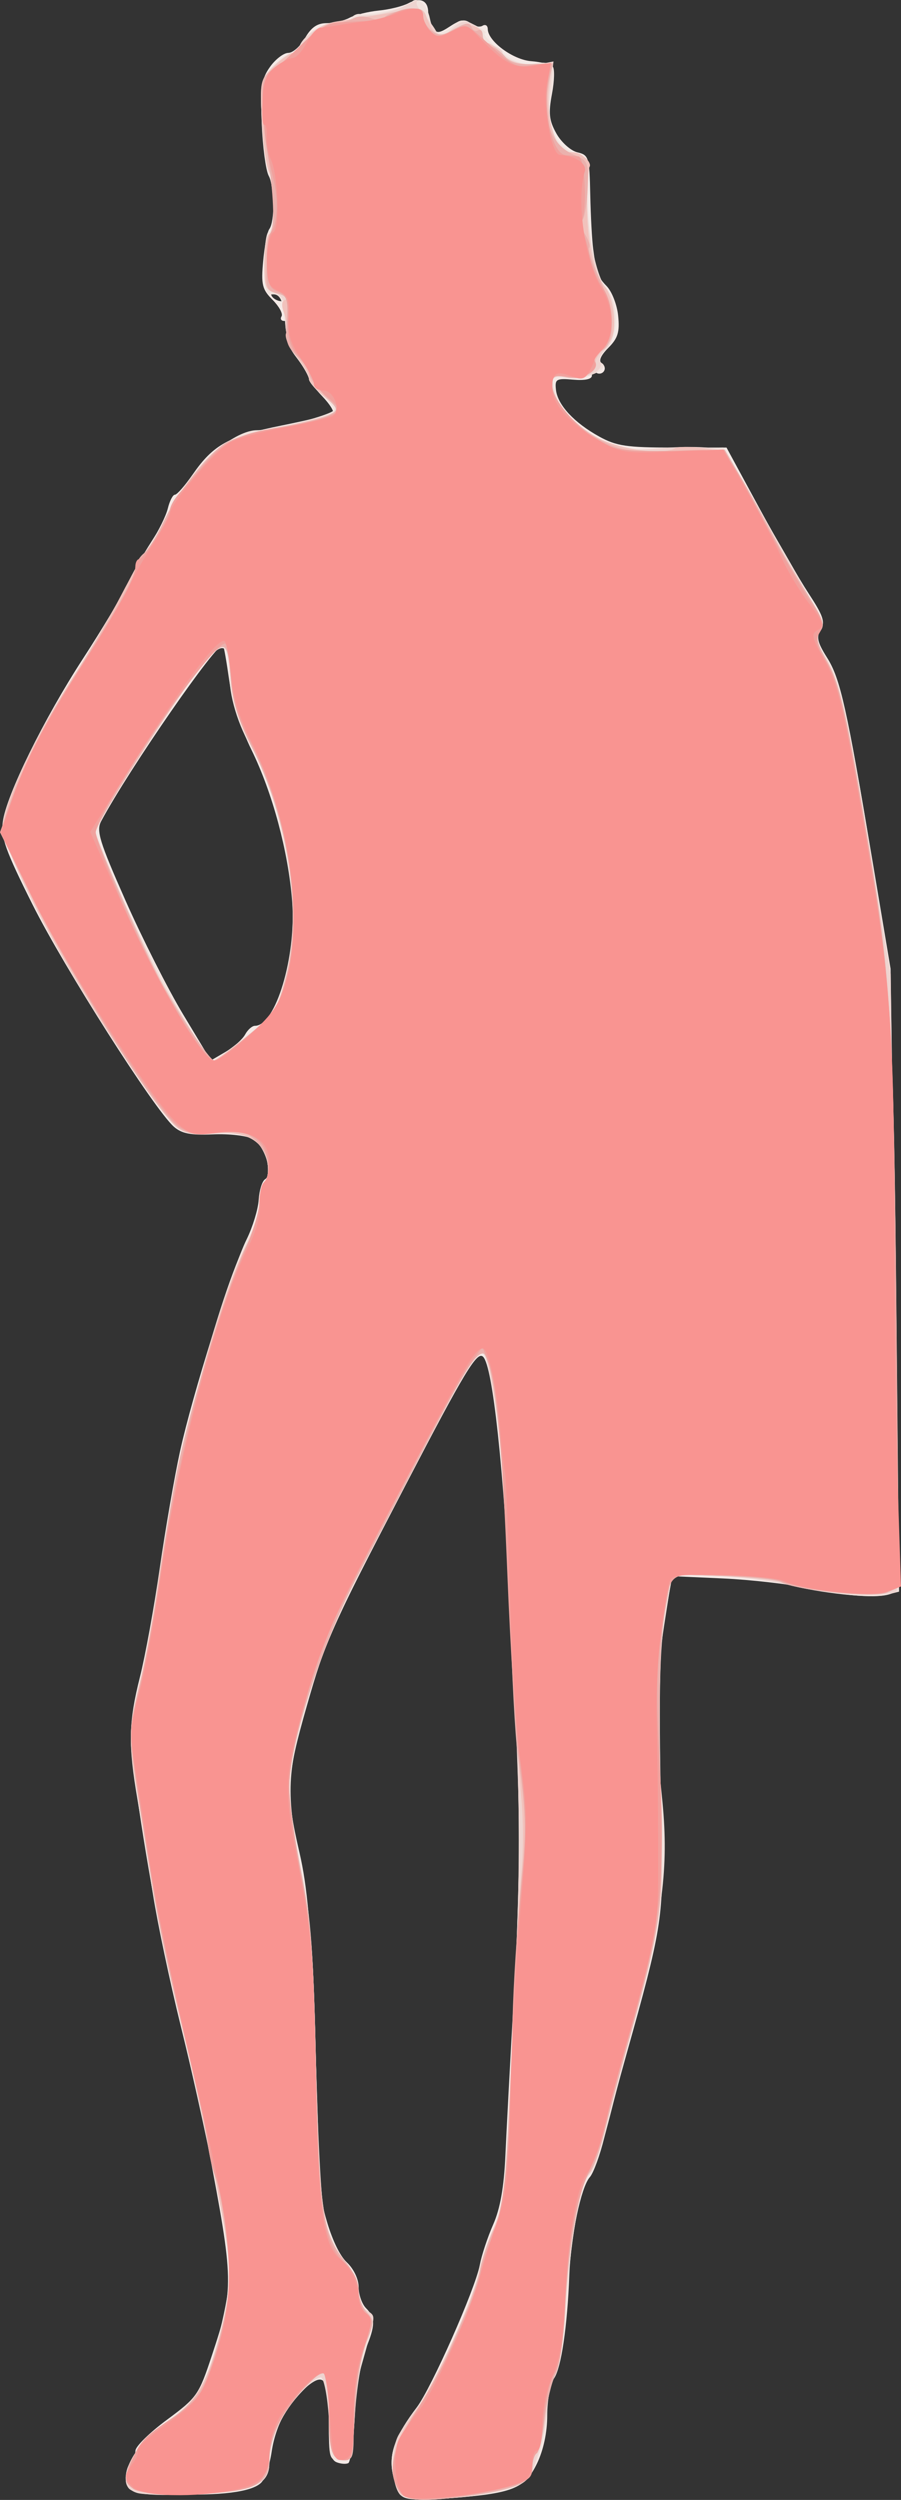 <?xml version="1.0" encoding="UTF-8"?>
<svg version="1.1" viewBox="0 0 226.95 629.54" xmlns="http://www.w3.org/2000/svg">
<rect x="0" y="0" width="226.95" height="629.54" fill="#333333" stroke="none"/>
<g transform="translate(-205.91 -6.671)">
<path d="m306.7 634.85c-0.761-0.951-1.668-3.698-2.014-6.104-0.669-4.649 1.064-9.083 6.184-15.819 3.699-4.866 14.758-29.839 15.892-35.886 0.458-2.441 1.977-7.024 3.375-10.186 1.75-3.957 2.705-9.33 3.063-17.241 0.286-6.321 1.215-23.867 2.065-38.992 1.938-34.496 1.853-47.838-0.62-96.875-1.902-37.721-4.624-62.98-7.046-65.402-1.502-1.502-4.574 3.58-19.505 32.277-19.151 36.805-20.129 38.991-24.881 55.586-5.182 18.099-5.372 21.865-1.87 36.978 1.993 8.598 2.871 18.562 3.798 43.062 0.663 17.531 1.158 34.275 1.099 37.209-0.153 7.623 3.53 19.639 7.026 22.923 1.745 1.639 2.984 4.234 2.984 6.247 0 1.894 0.844 4.287 1.875 5.318 2.381 2.381 2.359 4.34-0.114 10.259-1.094 2.618-2.303 10.018-2.686 16.444-0.383 6.426-1.125 11.948-1.648 12.271-0.523 0.323-1.846 0.245-2.939-0.175-1.558-0.598-1.992-2.695-2.007-9.692-0.024-11.312-0.954-12.99-5.301-9.57-4.765 3.748-8.091 9.833-9.097 16.641-0.487 3.3-1.668 6.782-2.625 7.738-2.367 2.367-10.256 3.364-22.959 2.9-10.09-0.368-10.646-0.536-11.043-3.344-0.23-1.626 0.192-3.567 0.938-4.312 0.746-0.746 1.367-2.228 1.381-3.293 0.014-1.066 3.582-4.567 7.928-7.781 7.612-5.628 8.029-6.226 11.345-16.25 5.573-16.849 5.54-18.494-1.059-53.045-1.065-5.576-4.142-19.086-6.837-30.023-2.696-10.936-5.828-25.78-6.961-32.986-1.133-7.206-2.878-17.883-3.878-23.727-2.4-14.021-2.292-19.556 0.601-31.042 1.328-5.271 3.567-17.575 4.978-27.342 1.41-9.767 3.702-22.986 5.093-29.375 3.086-14.177 13.015-45.781 16.802-53.482 1.524-3.099 2.888-7.58 3.032-9.96 0.144-2.379 0.867-4.7 1.606-5.156 2.13-1.316-0.05-8.484-3.088-10.152-1.491-0.819-6-1.339-10.02-1.156-5.623 0.256-7.901-0.191-9.875-1.938-4.956-4.387-27.558-39.914-35.588-55.939-6.807-13.584-8.016-16.945-7.494-20.836 0.901-6.718 10.371-25.972 20.225-41.121 4.696-7.219 9.737-15.656 11.202-18.75 1.466-3.094 4.161-7.875 5.988-10.625s3.7-6.547 4.16-8.438c0.46-1.891 1.262-3.438 1.781-3.438s2.526-2.282 4.459-5.071c5.235-7.554 9.099-9.681 22.484-12.373 6.68-1.344 12.459-2.756 12.84-3.138 0.382-0.382-0.812-2.266-2.652-4.187-1.841-1.921-3.346-3.971-3.346-4.556s-1.441-2.953-3.203-5.263c-2.113-2.771-2.935-5.044-2.416-6.681 0.467-1.472 0.215-2.481-0.621-2.481-0.774 0-1.083-0.526-0.685-1.169 0.397-0.643-0.621-2.513-2.264-4.156-2.616-2.616-2.909-3.828-2.366-9.768 0.341-3.73 1.034-7.344 1.538-8.032 1.436-1.956 1.345-10.643-0.141-13.419-0.738-1.379-1.53-7.326-1.761-13.216-0.357-9.131-0.05-11.226 2.085-14.224 1.377-1.934 3.45-3.519 4.606-3.524 1.156-0.004 3.061-1.692 4.232-3.75 1.512-2.658 3.076-3.742 5.395-3.742 1.796 0 4.395-0.605 5.776-1.344 1.381-0.739 4.72-1.563 7.42-1.832 2.7-0.269 6.045-1.096 7.433-1.839 2.971-1.59 4.964-0.681 4.991 2.276 0.01 1.163 0.525 2.913 1.143 3.89 0.955 1.509 1.623 1.45 4.439-0.396 2.552-1.672 3.715-1.84 5.052-0.731 0.955 0.793 2.324 1.078 3.041 0.635 0.718-0.444 1.315-0.07 1.326 0.83 0.041 3.068 6.333 7.725 10.927 8.087 2.464 0.194 4.906 0.791 5.427 1.326 0.521 0.535 0.44 3.653-0.179 6.928-0.919 4.86-0.715 6.691 1.114 9.964 1.232 2.206 3.607 4.334 5.278 4.73 2.878 0.682 3.049 1.243 3.251 10.661 0.117 5.467 0.451 11.628 0.742 13.691s0.617 4.453 0.724 5.312c0.108 0.859 1.289 2.656 2.626 3.993 1.337 1.337 2.659 4.718 2.939 7.516 0.411 4.109-0.067 5.661-2.49 8.084-1.873 1.873-2.499 3.308-1.669 3.821 0.732 0.452 1.001 1.355 0.598 2.006-0.402 0.651-1.255 0.86-1.895 0.465-0.64-0.396-1.164-0.08-1.164 0.702 0 0.882-1.778 1.266-4.688 1.011-4.285-0.375-4.66-0.156-4.364 2.551 0.415 3.794 4.586 8.293 10.926 11.785 4.286 2.361 6.93 2.754 18.519 2.754h13.519l8.132 15c4.473 8.25 10.134 18.054 12.58 21.786 3.668 5.596 4.198 7.186 3.024 9.067-1.149 1.839-0.842 3.203 1.585 7.047 3.354 5.313 4.956 12.486 11.498 51.475l4.509 26.875 1.146 78.042c0.917 62.473 0.831 78.241-0.432 79.043-2.429 1.542-10.62 1.141-20.953-1.024-5.156-1.081-15.084-2.219-22.061-2.528l-12.686-0.563-1.66 9.14c-1.627 8.956-1.837 20.878-1.009 57.265 0.443 19.451-0.102 22.776-8.81 53.75-2.029 7.219-4.571 16.757-5.647 21.196-1.077 4.439-2.724 8.939-3.662 10-2.197 2.486-4.769 14.791-5.147 24.629-0.5 12.996-2.042 23.429-3.847 26.016-0.95 1.361-1.72 5.524-1.72 9.293 0 4.356-0.939 8.768-2.596 12.19-3.066 6.334-6.161 7.538-22.425 8.73-8.286 0.607-10.953 0.397-12.03-0.949zm-39.044-367.67c0.651-1.203 1.766-2.188 2.479-2.188 5.2 0 10.424-17.428 9.369-31.258-0.959-12.566-4.947-27.423-10.274-38.275-2.667-5.433-4.843-12.23-5.579-17.424-0.663-4.684-1.367-8.678-1.564-8.874-1.227-1.227-23.627 31.112-30.683 44.297-1.285 2.402-0.47 5.066 6.112 19.965 4.177 9.457 10.724 22.393 14.549 28.748l6.954 11.554 3.727-2.179c2.05-1.199 4.26-3.164 4.91-4.367zm9.845-185.18c0-0.27-0.873-0.826-1.94-1.236-1.112-0.427-1.614-0.217-1.176 0.491 0.734 1.188 3.116 1.757 3.116 0.744z" fill="#f4eae7"/>
<path d="m306.69 634.85c-0.757-0.946-1.661-3.689-2.007-6.095-0.691-4.803 1.145-9.279 6.668-16.25 4.042-5.102 13.402-25.869 14.929-33.125 0.579-2.75 2.225-7.634 3.657-10.854 2.897-6.511 3.099-8.545 5.271-52.896 1.841-37.608 1.843-52.676 6e-3 -94.375-1.878-42.653-5.187-73.75-7.847-73.75-1.65 0-5.396 6.274-16.793 28.125-20.226 38.78-22.994 44.88-27.503 60.625-5.077 17.726-5.171 22.235-0.906 43.125 2.019 9.89 2.712 19.47 3.319 45.881 0.421 18.36 1.369 36.193 2.106 39.631 0.737 3.437 2.987 8.321 4.999 10.853 2.087 2.626 3.659 6.115 3.659 8.12 0 1.96 0.908 4.024 2.052 4.664 2.181 1.22 2.142 1.621-1.359 13.936-1.069 3.759-1.943 10.65-1.943 15.312 0 8.209-0.099 8.478-3.125 8.478-3.071 0-3.125-0.172-3.125-9.926 0-6.294-0.541-10.261-1.479-10.84-0.9-0.556-3.34 1.183-6.229 4.439-4.555 5.133-7.27 11.495-7.285 17.072-0.014 5.393-4.222 7.261-17.559 7.797-6.809 0.273-13.801 0.14-15.539-0.296-6.337-1.591-2.502-10.881 7.561-18.315 3.708-2.739 7.564-6.57 8.568-8.512 2.766-5.35 6.967-22.483 6.918-28.216-0.066-7.654-5.035-32.598-14.21-71.327-4.098-17.3-8.797-44.557-10.389-60.267-0.439-4.335 0.213-10.196 1.948-17.5 1.435-6.04 3.776-19.139 5.203-29.108 4.101-28.646 15.842-72.137 22.536-83.482 1.35-2.288 2.455-5.984 2.455-8.214s0.619-4.673 1.376-5.43c0.819-0.819 1.03-2.954 0.521-5.272-1.157-5.268-5.753-7.489-13.856-6.697-8.438 0.825-9.875-0.559-25.611-24.653-15.842-24.258-28.025-48.592-26.969-53.871 1.563-7.817 8.958-23.095 17.965-37.119 5.17-8.05 10.907-17.73 12.749-21.511s5.143-9.657 7.336-13.057c2.194-3.4 3.989-6.611 3.989-7.136 0-0.525 2.367-4.119 5.26-7.988 4.981-6.659 12.242-11.819 16.631-11.819 4.183 0 19.359-4.005 19.359-5.109 0-0.637-1.406-2.381-3.125-3.875-1.719-1.494-3.125-3.232-3.125-3.861 0-0.629-1.266-2.918-2.812-5.087-1.547-2.169-2.925-5.63-3.063-7.693-0.446-6.676-1.253-8.753-3.334-8.576-1.693 0.144-2.041-1.188-2.041-7.812 0-4.392 0.516-7.986 1.146-7.986 1.554 0 1.456-10.85-0.135-14.88-0.704-1.785-1.464-7.745-1.689-13.245-0.382-9.357-0.197-10.221 2.869-13.438 1.802-1.891 4.015-3.438 4.918-3.438 0.903 0 1.641-0.456 1.641-1.014 0-2.495 5.369-6.486 8.725-6.486 1.995 0 3.984-0.577 4.421-1.283 0.436-0.706 1.454-1.164 2.261-1.018 2.503 0.453 12.043-1.607 12.752-2.753 1.266-2.049 4.061 0.214 4.795 3.884 0.815 4.073 2.66 4.634 5.822 1.772 1.874-1.696 2.485-1.696 5.723-0.008 1.994 1.04 3.063 1.903 2.376 1.918-0.688 0.015 0.654 1.706 2.982 3.758 4.013 3.537 6.085 4.326 9.959 3.794 4.205-0.578 4.908 0.827 3.71 7.415-1.45 7.981 0.398 12.84 5.79 15.217 3.673 1.619 3.794 1.927 3.397 8.621-0.542 9.127 1.913 22.418 4.72 25.558 3.198 3.577 3.168 11.699-0.055 15.13-1.785 1.9-2.128 3.002-1.129 3.619 2.491 1.54-5.061 4.561-9.154 3.662-3.512-0.771-3.645-0.649-2.825 2.615 1.379 5.493 4.68 9.223 11.148 12.596 5.5 2.868 7.183 3.117 18.736 2.764l12.693-0.387 5.639 9.657c19.147 32.789 20.202 34.861 18.683 36.691-1.185 1.427-0.863 2.752 1.573 6.473 3.405 5.203 5.454 14.029 10.981 47.316 5.322 32.052 6.056 45.126 6.772 120.79l0.636 67.179-3.137 0.787c-3.919 0.984-16.432-0.327-25.494-2.67-3.781-0.978-11.748-1.934-17.705-2.126l-10.83-0.349-1.983 12.733c-2.351 15.096-2.484 25.035-0.58 43.262 1.734 16.599 0.434 28.278-5.802 52.13-2.427 9.281-5.255 20.25-6.287 24.375-2.995 11.983-4.758 17.446-5.884 18.236-2.264 1.587-4.848 15.036-5.904 30.726-0.71 10.549-1.811 17.822-3.067 20.25-1.078 2.084-1.983 6.208-2.011 9.164-0.029 2.956-1.033 8.137-2.232 11.514-1.857 5.232-2.877 6.381-6.899 7.773-7.525 2.605-26.203 3.649-27.877 1.558zm-39.083-366.91c6.827-5.364 7.601-6.495 10.05-14.688 2.172-7.266 2.521-10.803 1.922-19.501-0.825-11.984-5.945-32.345-9.385-37.325-3.672-5.315-6.443-13.573-6.464-19.263-0.03-8.414-1.452-9.288-6.24-3.836-2.28 2.597-6.656 8.677-9.724 13.511s-8.32 13.04-11.672 18.236-6.094 10.088-6.094 10.871c0 5.814 26.653 57.807 29.634 57.807 0.318 0 3.906-2.615 7.974-5.811z" fill="#f1e2dd"/>
<path d="m306.6 634.8c-2.114-2.547-2.329-11.142-0.371-14.802 0.92-1.719 3.243-5.094 5.164-7.5 3.947-4.946 14.136-27.66 15.378-34.282 0.45-2.398 1.974-6.973 3.386-10.166 1.412-3.193 2.788-9.264 3.057-13.491 1.712-26.879 3.518-71.475 3.475-85.811-0.053-17.534-3.723-93.589-4.886-101.25-2.046-13.479-3.447-20-4.296-20-1.776 0-4.128 3.802-13.758 22.241-5.281 10.111-13.155 25.071-17.498 33.245-8.86 16.674-17.505 43.084-17.505 53.475 0 3.361 1.352 12.985 3.005 21.387 2.533 12.88 3.127 20.608 3.785 49.258 0.839 36.524 1.732 42.415 7.457 49.219 1.853 2.202 3.254 5.413 3.254 7.459 0 2.12 0.897 4.096 2.188 4.821 2.073 1.165 2.062 1.575-0.218 7.875-1.453 4.014-2.627 11.252-2.965 18.276-0.529 11.005-0.701 11.609-3.219 11.25-2.395-0.342-2.723-1.367-3.285-10.281-0.352-5.572-1.228-10.1-2.003-10.355-0.758-0.25-3.393 1.776-5.854 4.5-4.288 4.746-7.12 11.545-7.135 17.125-0.014 5.286-4.077 7.092-17.397 7.733-15.214 0.733-18.893-0.015-18.768-3.813 0.154-4.696 4.14-10.076 10.865-14.664 6.994-4.771 9.79-9.666 13.311-23.305 2.393-9.268 2.424-16.927 0.118-28.57-0.953-4.812-2.599-13.312-3.658-18.889-1.058-5.576-4.13-19.086-6.825-30.023-2.696-10.936-5.828-25.78-6.961-32.986-1.133-7.206-2.878-17.883-3.878-23.727-2.363-13.81-2.295-17.045 0.601-28.542 1.328-5.271 3.562-17.536 4.965-27.255 1.403-9.72 3.698-22.967 5.1-29.439 3.333-15.386 12.548-44.83 16.724-53.436 1.813-3.738 3.297-8.547 3.297-10.688 0-2.14 0.619-4.511 1.376-5.268 0.819-0.819 1.03-2.954 0.521-5.272-1.157-5.268-5.753-7.489-13.856-6.697-8.437 0.825-9.872-0.556-25.619-24.655-15.529-23.765-27.99-48.723-26.942-53.964 1.545-7.726 8.98-23.064 17.946-37.025 5.17-8.05 10.969-17.916 12.885-21.925 1.916-4.009 4.343-8.238 5.393-9.398 1.05-1.16 2.924-4.349 4.165-7.086 1.241-2.738 4.692-8.183 7.67-12.1 5.844-7.689 10.005-9.909 22.711-12.118 3.781-0.657 8.508-1.819 10.503-2.581l3.628-1.386-3.941-3.265c-2.167-1.796-3.941-3.799-3.941-4.453s-1.266-2.963-2.812-5.131c-1.547-2.169-2.961-5.912-3.142-8.318-0.181-2.406-0.416-5.155-0.521-6.109s-1.222-2.004-2.483-2.333c-1.86-0.486-2.292-1.852-2.292-7.255 0-3.66 0.508-6.97 1.13-7.354 1.524-0.942 1.535-13.055 0.014-15.897-0.669-1.25-1.46-6.911-1.757-12.581-0.515-9.8-0.378-10.479 2.77-13.765 1.821-1.901 4.05-3.456 4.952-3.456 0.903 0 1.641-0.456 1.641-1.014 0-2.435 5.366-6.486 8.59-6.486 1.921 0 3.914-0.421 4.428-0.935 0.514-0.514 2.802-1.008 5.084-1.097s5.994-1.082 8.248-2.206c2.254-1.125 3.763-1.709 3.353-1.299s0.192 1.732 1.338 2.938c1.146 1.206 2.647 3.174 3.337 4.373 1.175 2.044 1.436 2.022 4.181-0.359 2.411-2.091 3.347-2.277 5.309-1.051 1.31 0.818 2.382 2.158 2.382 2.978s1.125 1.847 2.5 2.284 2.5 1.228 2.5 1.759c0 1.793 5.773 3.611 9.315 2.934l3.518-0.672-0.892 7.14c-1.046 8.371 1.545 15.715 5.545 15.715 3.491 0 4.382 2.309 3.941 10.213-0.476 8.542 1.854 20.839 4.518 23.845 2.927 3.303 3.043 12.84 0.186 15.425-1.277 1.156-1.997 2.626-1.601 3.267 1.355 2.193-3.729 4.794-7.967 4.076-3.286-0.557-4.062-0.275-4.062 1.478 0 4.059 5.611 10.615 11.819 13.81 5.682 2.925 7.034 3.12 16.354 2.364 5.588-0.453 11.544-0.298 13.236 0.345 2.04 0.776 4.952 4.61 8.646 11.383 3.063 5.617 8.557 15.279 12.208 21.471 5.269 8.936 6.338 11.621 5.179 13.016-1.143 1.378-0.784 2.913 1.66 7.095 3.468 5.934 5.061 13.085 11.632 52.212l4.514 26.875 1.084 77.438c0.596 42.591 0.77 77.747 0.387 78.125-1.384 1.365-18.777 0.324-26.72-1.6-4.469-1.082-13.02-2.135-19.003-2.34l-10.878-0.373-1.601 8.75c-1.549 8.47-1.79 22.849-0.972 58.125 0.412 17.785-1.026 26.188-9.306 54.375-1.616 5.5-3.918 14.207-5.117 19.348-1.198 5.142-2.909 9.923-3.8 10.625-2.237 1.761-5.246 18.702-6.047 34.045-0.41 7.852-1.41 14.205-2.597 16.5-1.062 2.053-1.967 5.87-2.013 8.482-0.045 2.612-1.09 7.836-2.321 11.608-2.1 6.433-2.58 6.958-7.73 8.451-9.119 2.645-25.273 3.462-27.012 1.366zm-38.431-367.22c7.213-5.907 7.639-6.578 9.873-15.552 3.99-16.024 0.371-39.535-8.849-57.475-2.926-5.693-4.616-10.944-5.031-15.625-0.955-10.789-1.197-11.091-5.547-6.936-4.193 4.005-28.62 41.66-28.62 44.117 0 2.092 13.241 31.907 17.273 38.894 6.016 10.424 11.548 18.75 12.458 18.75 0.497 0 4.296-2.778 8.442-6.173z" fill="#eed4d0"/>
<path d="m306.29 633.83c-2.818-5.265-1.526-11.851 3.777-19.257 5.436-7.591 15.36-29.191 16.704-36.358 0.45-2.398 1.974-6.973 3.386-10.166 2.837-6.413 3.024-8.359 4.87-50.552 0.707-16.156 1.702-33.674 2.212-38.929 0.51-5.255 0.515-13.692 0.01-18.75-0.504-5.058-1.483-22.977-2.175-39.821-1.709-41.588-4.927-72.5-7.547-72.5-1.872 0-4.966 4.967-14.402 23.125-5.359 10.312-13.274 25.5-17.589 33.75-8.682 16.6-16.79 41.8-16.79 52.184 0 3.307 1.352 12.887 3.003 21.289 2.536 12.899 3.122 20.553 3.763 49.184 0.817 36.493 1.721 42.449 7.48 49.293 1.79 2.127 3.254 5.326 3.254 7.11 0 1.784 0.93 4.27 2.066 5.526 1.923 2.124 1.914 2.652-0.12 7.598-1.31 3.186-2.457 10.224-2.861 17.568-0.638 11.582-0.82 12.232-3.317 11.875-2.341-0.334-2.679-1.305-2.962-8.502-0.176-4.469-0.629-9.471-1.006-11.116l-0.686-2.991-4.459 4.241c-5.274 5.016-9.088 12.654-9.126 18.275-0.046 6.74-4.214 8.466-20.447 8.466-11.463 0-13.876-0.34-15.004-2.113-2.14-3.364 2.645-10.947 10.102-16.012 7.027-4.773 9.81-9.635 13.339-23.305 2.393-9.268 2.424-16.927 0.118-28.57-0.953-4.812-2.599-13.312-3.658-18.889-1.058-5.576-4.13-19.086-6.825-30.023-2.696-10.936-5.828-25.78-6.961-32.986-1.133-7.206-2.878-17.883-3.878-23.727-2.363-13.809-2.295-17.044 0.599-28.542 1.327-5.271 3.32-16.052 4.428-23.958 4.406-31.419 14.647-70.8 22.337-85.896 1.827-3.587 3.322-8.396 3.322-10.688 0-2.292 0.619-4.786 1.376-5.543 0.819-0.819 1.03-2.954 0.521-5.272-1.148-5.229-5.825-7.556-13.453-6.697-4.15 0.468-6.773 0.089-8.861-1.279-4.716-3.09-26.716-37.371-36.164-56.352-7.02-14.104-8.496-18.08-7.888-21.25 1.333-6.949 8.769-22.353 16.968-35.149 4.405-6.875 10.135-16.617 12.733-21.65 2.598-5.032 5.781-10.494 7.073-12.136 1.292-1.643 3.104-4.838 4.027-7.1 2.252-5.523 10.623-16.085 14.937-18.847 1.919-1.228 8.184-3.116 13.922-4.194 5.739-1.079 11.47-2.511 12.736-3.184 2.119-1.126 1.996-1.477-1.562-4.424-2.125-1.761-3.864-3.92-3.864-4.799s-1.463-3.337-3.252-5.462c-1.802-2.141-2.932-4.697-2.535-5.732 0.394-1.027 0.198-3.231-0.436-4.898-0.808-2.125-0.704-3.196 0.348-3.585 0.825-0.305-0.047-0.966-1.938-1.469-3.206-0.853-3.438-1.364-3.438-7.58 0-3.666 0.562-7.013 1.25-7.438 1.638-1.012 1.614-12.61-0.033-15.687-0.706-1.319-1.532-7.066-1.836-12.772-0.539-10.124-0.466-10.456 3.046-13.77 1.979-1.868 4.106-3.396 4.726-3.396s2.327-1.622 3.793-3.605c1.833-2.48 4.151-3.835 7.423-4.342 8.824-1.366 10.99-1.721 16.299-2.67 4.54-0.812 5.411-0.613 6.132 1.398 1.764 4.924 3.086 5.669 6.31 3.556 3.349-2.194 7.892-1.405 7.892 1.372 0 0.985 0.541 1.791 1.201 1.791 0.661 0 2.36 1.244 3.777 2.764 1.895 2.035 3.863 2.713 7.451 2.57l4.876-0.194-0.697 6.749c-0.702 6.805 1.949 15.611 4.7 15.611 2.371 0 3.092 0.234 4.615 1.498 0.852 0.707 1.307 1.677 1.011 2.155-0.296 0.478-0.6 4.493-0.676 8.921-0.158 9.176 1.766 18.303 4.495 21.319 1.023 1.13 2.041 4.447 2.262 7.371 0.311 4.102-0.202 5.921-2.244 7.964-1.456 1.456-2.497 3.099-2.312 3.652 0.784 2.353-3.351 4.58-7.109 3.828-3.168-0.634-3.85-0.368-3.85 1.496 0 4.093 5.516 10.666 11.565 13.782 5.713 2.942 16.494 4.362 19.415 2.556 0.693-0.428 3.829-0.427 6.97 3e-3 5.458 0.748 5.924 1.146 10.599 9.056 2.689 4.551 6.424 11.324 8.3 15.051 1.876 3.728 5.396 9.767 7.822 13.421 3.625 5.46 4.135 6.976 2.862 8.511-1.262 1.52-0.971 2.857 1.569 7.204 3.384 5.791 5.101 13.372 10.861 47.974 5.329 32.011 6.073 45.194 6.752 119.62l0.602 66.006-3.014 1.373c-3.156 1.438-22.655-0.543-26.72-2.714-1.077-0.575-7.697-1.243-14.711-1.483l-12.754-0.438-1.6 8.75c-1.551 8.484-1.808 23.084-1.021 58.125 0.405 18.051-0.398 22.884-8.724 52.5-2.029 7.219-4.571 16.757-5.647 21.196-1.077 4.439-2.712 8.939-3.636 10-2.531 2.909-5.466 19.037-6.193 34.034-0.385 7.945-1.379 14.781-2.452 16.875-0.992 1.936-2.206 7.037-2.698 11.335-0.492 4.298-1.401 8.128-2.021 8.511-0.62 0.383-1.127 1.979-1.127 3.547 0 3.603-3.818 5.41-14.789 6.997-13.071 1.891-17.426 1.623-18.917-1.163zm-38.121-366.26c7.209-5.904 7.639-6.582 9.867-15.529 4.028-16.175 0.455-39.403-8.843-57.498-2.926-5.693-4.616-10.944-5.031-15.625-0.955-10.789-1.197-11.091-5.547-6.936-4.193 4.005-28.62 41.66-28.62 44.117 0 2.106 13.204 31.949 17.208 38.894 5.829 10.109 11.6 18.75 12.523 18.75 0.497 0 4.296-2.778 8.442-6.173z" fill="#f1c2bc"/>
<path d="m306.29 633.83c-2.75-5.139-1.493-11.151 4.019-19.215 2.922-4.275 6.383-10.297 7.691-13.382 1.308-3.086 3.678-8.584 5.264-12.219 1.587-3.635 3.264-8.697 3.728-11.25 0.463-2.553 1.938-6.821 3.278-9.486 2.741-5.449 3.042-8.577 4.717-48.906 0.657-15.812 1.711-33.812 2.343-40 1.204-11.791 1.029-17.21-0.989-30.625-0.672-4.469-1.549-20.781-1.949-36.25-0.899-34.805-4.054-65-6.792-65-1.951 0-4.939 4.774-14.476 23.125-5.359 10.312-13.274 25.5-17.589 33.75-8.781 16.789-16.79 41.821-16.79 52.475 0 3.467 1.353 13.047 3.007 21.289 2.564 12.776 3.121 20.089 3.778 49.597 0.825 37.038 1.524 41.534 7.574 48.724 1.727 2.053 3.14 5.191 3.14 6.975 0 1.784 0.913 4.252 2.029 5.485 1.873 2.07 1.861 2.652-0.163 7.598-1.332 3.256-2.44 10.162-2.824 17.609-0.598 11.593-0.774 12.232-3.274 11.875-2.341-0.334-2.679-1.305-2.962-8.502-0.176-4.469-0.629-9.471-1.006-11.116l-0.686-2.991-4.459 4.241c-5.274 5.016-9.088 12.654-9.126 18.275-0.046 6.74-4.214 8.466-20.447 8.466-11.463 0-13.876-0.34-15.004-2.113-2.142-3.367 2.602-10.811 10.284-16.138 4.371-3.03 7.442-6.33 8.877-9.535 3.128-6.986 6.263-20.217 6.263-26.43 0-6.7-2.274-22.487-3.714-25.785-0.6-1.375-1.434-5.031-1.851-8.125s-3.26-16.031-6.315-28.75c-5.435-22.623-6.911-30.445-11.383-60.323-2.187-14.61-2.183-14.764 0.536-25.625 1.505-6.01 3.888-19.083 5.297-29.052 1.409-9.969 3.424-22.062 4.478-26.875 4.019-18.347 12.891-46.682 17.502-55.896 1.623-3.243 2.951-7.85 2.951-10.239s0.562-4.69 1.25-5.115c2.321-1.434 1.271-6.968-1.928-10.167-2.871-2.871-3.791-3.094-9.515-2.307-4.353 0.599-7.302 0.355-9.422-0.78-8.408-4.5-46.473-70.321-44.73-77.346 1.893-7.63 8.445-21.873 14.48-31.478 13.083-20.821 18.613-30.464 18.614-32.457 5e-4 -1.119 0.934-2.806 2.075-3.75 1.141-0.944 3.262-4.276 4.714-7.406 3.396-7.32 11.626-17.864 15.995-20.492 1.874-1.127 7.903-2.84 13.397-3.806 5.494-0.966 11.148-2.376 12.564-3.134 2.518-1.348 2.492-1.46-1.21-5.162-2.081-2.081-3.784-4.486-3.784-5.345 0-0.859-1.369-2.847-3.041-4.418-2.582-2.426-2.973-3.78-2.587-8.966 0.411-5.526 0.178-6.178-2.445-6.836-2.617-0.657-2.871-1.357-2.604-7.19 0.162-3.554 0.715-7.428 1.229-8.608 0.888-2.04 0.321-11.468-1.262-20.978-0.4-2.406-0.853-7.371-1.005-11.033-0.256-6.152 0.013-6.858 3.531-9.284 2.095-1.444 5.572-4.495 7.727-6.779 2.269-2.405 5.163-4.161 6.875-4.172 1.626-0.011 3.753-0.523 4.727-1.14 1.012-0.64 2.985-0.659 4.604-0.043 1.724 0.656 2.992 0.601 3.239-0.14 0.223-0.669 2.511-1.558 5.083-1.976 3.928-0.637 4.678-0.404 4.678 1.454 0 1.217 0.98 2.93 2.178 3.805 1.795 1.313 2.814 1.227 5.803-0.487 2.764-1.586 3.757-1.706 4.179-0.509 0.305 0.864 1.068 1.252 1.697 0.864 0.629-0.389 1.143 0.188 1.143 1.281s0.984 2.357 2.188 2.809c1.203 0.451 2.832 1.681 3.619 2.732 0.938 1.252 3.229 1.839 6.648 1.703l5.217-0.208-0.885 4c-2.122 9.588 0.142 16.478 6.261 19.052 3.532 1.486 3.659 1.823 3.342 8.871-0.181 4.03-0.835 7.51-1.452 7.733-0.617 0.223-0.291 1.674 0.725 3.225 1.016 1.55 1.522 3.143 1.126 3.54-0.397 0.397 0.726 3.781 2.496 7.521 4.025 8.509 4.321 16.505 0.682 18.452-1.394 0.746-2.202 1.895-1.795 2.554 1.455 2.354-2.807 4.938-6.819 4.135-3.444-0.689-3.845-0.457-3.8 2.199 0.069 4.05 5.659 10.226 12.449 13.754 4.984 2.59 7.068 2.885 18.294 2.588l12.669-0.334 3.106 5.355c1.708 2.945 5.217 9.293 7.796 14.105s6.939 12.268 9.687 16.567c4.043 6.324 4.709 8.164 3.49 9.633-1.206 1.452-0.87 3.016 1.674 7.808 3.475 6.545 4.968 13.176 10.735 47.701 5.387 32.245 6.087 44.625 6.751 119.3l0.587 66.012-2.878 1.311c-3.039 1.385-22.946-0.591-26.823-2.662-1.079-0.576-7.702-1.245-14.716-1.486l-12.754-0.438-1.621 8.75c-1.557 8.4-1.816 22.444-1.061 57.5 0.381 17.714-0.543 23.556-8.009 50.625-2.37 8.594-5.198 19.257-6.284 23.696-1.086 4.439-2.741 8.939-3.678 10-2.554 2.892-5.479 18.98-6.188 34.034-0.387 8.23-1.343 14.736-2.49 16.954-1.024 1.98-2.256 7.092-2.739 11.36-0.483 4.269-1.367 8.063-1.963 8.432-0.597 0.369-1.085 1.954-1.085 3.521 0 3.603-3.818 5.41-14.789 6.997-13.071 1.891-17.426 1.623-18.917-1.163zm-37.91-366.32c6.849-5.792 7.545-6.876 9.67-15.071 4.107-15.836 0.431-40.002-8.799-57.838-2.991-5.779-4.67-10.952-5.088-15.676-0.968-10.931-1.174-11.142-6.165-6.319-4.811 4.648-28.002 40.897-28.002 43.768 0 1.672 11.26 27.685 15.701 36.273 3.832 7.41 13.024 21.103 14.167 21.103 0.624 0 4.456-2.808 8.515-6.241z" fill="#ebb1ad"/>
<path d="m307.1 634.42c-4.004-4.004-2.702-10.947 3.927-20.95 6.251-9.432 14.443-27.238 15.893-34.543 0.458-2.306 1.947-6.714 3.311-9.796 2.776-6.277 4.662-26.357 4.73-50.387 0.023-7.906 0.857-22.531 1.854-32.5 1.905-19.045 1.883-21.299-0.383-39.375-0.776-6.188-1.99-25.594-2.698-43.125-1.378-34.119-2.678-48.459-4.917-54.25l-1.401-3.625-3.14 4.25c-2.912 3.942-22.491 40.744-33.184 62.375-5.985 12.108-12.345 34.855-12.345 44.155 0 3.941 1.356 14.041 3.012 22.443 2.564 13.004 3.117 20.321 3.713 49.188 0.757 36.633 1.822 43.296 7.805 48.842 1.929 1.788 2.97 4.149 2.97 6.737 0 2.191 0.836 4.609 1.857 5.372 1.629 1.218 1.552 2.36-0.625 9.312-1.599 5.105-2.482 11.442-2.482 17.812 0 8.869-0.244 9.889-2.366 9.889-3.159 0-3.884-2.337-3.884-12.528 0-4.716-0.51-8.889-1.133-9.274-2.1-1.298-12.489 11.679-13.275 16.581-1.445 9.015-1.907 10.168-4.67 11.651-4.458 2.393-27.273 2.941-30.206 0.725-2.184-1.65-2.252-2.213-0.728-6.05 2.322-5.846 3.278-6.9 10.735-11.85 4.551-3.021 7.121-5.796 8.454-9.127 3.334-8.334 5.822-19.638 5.822-26.456 0-7.388-2.099-21.733-3.738-25.547-0.591-1.375-1.399-5.317-1.796-8.761-0.397-3.443-3.197-16.439-6.223-28.879-3.026-12.44-6.355-27.904-7.398-34.364-6.88-42.589-6.563-38.075-3.545-50.513 1.499-6.178 3.841-18.972 5.204-28.43 4.289-29.757 13.042-63.268 21.428-82.038 1.962-4.392 3.568-9.764 3.568-11.938 0-2.174 0.633-4.585 1.407-5.359 0.844-0.844 1.086-3.118 0.604-5.684-1.019-5.432-5.126-7.475-13.067-6.5-4.398 0.54-6.649 0.165-9.218-1.535-4.944-3.272-27.405-38.309-36.898-57.557l-8.166-16.558 2.831-7.817c4.035-11.145 9.167-20.969 18.314-35.064 9.045-13.938 12.944-21.154 12.944-23.953 0-1.059 0.422-1.926 0.938-1.927 1.251-2e-3 7.812-10.462 7.812-12.453 0-0.862 1.086-2.772 2.413-4.244 1.327-1.472 4.221-4.812 6.431-7.423 4.558-5.385 9.075-7.612 18.051-8.903 8.103-1.165 15.604-3.368 15.604-4.583 0-0.529-1.331-2.008-2.957-3.287-1.626-1.279-3.32-3.471-3.764-4.87-0.444-1.4-2.014-3.84-3.489-5.423-2.018-2.166-2.666-4.408-2.619-9.06 0.052-5.153-0.371-6.342-2.54-7.144-2.114-0.782-2.636-2.115-2.78-7.098-0.098-3.374 0.336-6.811 0.964-7.638 1.783-2.346 2.099-8.022 0.752-13.497-1.8-7.315-2.439-11.739-2.709-18.75-0.201-5.215 0.252-6.664 2.732-8.75 1.635-1.375 5.13-4.609 7.767-7.188 3.009-2.942 6.093-4.752 8.281-4.86 1.918-0.095 5.175-0.26 7.237-0.366 2.062-0.106 4.979-0.873 6.48-1.703 3.861-2.134 7.895-1.901 7.895 0.455 0 1.08 0.827 2.791 1.837 3.802 1.616 1.616 2.273 1.612 5.464-0.038 3.556-1.839 3.745-1.766 9.725 3.744 5.556 5.12 6.51 5.551 10.734 4.848 4.354-0.725 4.598-0.595 4.015 2.142-1.819 8.548 0.552 20.25 4.162 20.539 0.859 0.069 2.294 0.209 3.187 0.312 1.869 0.216 2.279 16.438 0.415 16.438-0.603 0-0.538 0.703 0.144 1.562s1.643 3.793 2.135 6.52c0.492 2.727 1.972 6.47 3.288 8.318 3.228 4.533 3.205 12.928-0.043 15.709-1.34 1.147-2.148 2.552-1.795 3.122 1.305 2.111-2.755 4.41-6.752 3.823-3.557-0.522-4.016-0.251-4.011 2.365 7e-3 3.558 6.774 11.23 12.63 14.318 3.407 1.797 6.817 2.186 17.365 1.98 15.163-0.296 12.31-2.553 24.058 19.033 4.153 7.63 9.172 16.247 11.155 19.148 2.97 4.346 3.351 5.682 2.162 7.586-1.175 1.881-0.867 3.225 1.652 7.225 3.179 5.048 5.124 13.884 11.558 52.509 4.658 27.96 5.475 43.391 6.107 115.29l0.575 65.388-3.321 1.268c-3.53 1.348-20.035-0.452-26.294-2.867-1.803-0.696-8.736-1.357-15.409-1.471-13.924-0.236-12.372-1.844-14.842 15.378-1.072 7.47-1.21 16.113-0.47 29.375 1.828 32.763 0.53 43.922-8.728 75.041-1.636 5.5-3.612 13.088-4.39 16.862-0.778 3.774-2.745 9.681-4.371 13.125-3.662 7.759-5.382 17.318-6.25 34.728-0.45 9.021-1.304 14.431-2.588 16.39-1.054 1.608-2.267 6.676-2.695 11.262-0.428 4.586-1.258 8.634-1.844 8.996-0.586 0.362-1.065 2.016-1.065 3.675 0 2.57-0.971 3.291-6.562 4.87-3.609 1.02-10.538 2.223-15.397 2.674-7.348 0.682-9.188 0.466-10.938-1.283zm-38.648-366.98c6.743-5.702 7.662-7.079 9.663-14.473 4.262-15.744 0.439-41.15-8.875-58.98-3.385-6.479-4.667-10.68-5.169-16.932-0.367-4.573-1.039-8.314-1.493-8.314-3.587 0-32.583 42.375-32.583 47.617 0 1.204 3.136 9.405 6.969 18.224 8.474 19.498 20.073 39.159 23.102 39.159 0.513 0 4.286-2.836 8.385-6.302z" fill="#f1a19d"/>
<path d="m307.71 635.22c-2.224-1.496-3.046-11.006-1.244-14.392 0.791-1.487 3.02-4.678 4.953-7.09 3.974-4.961 13.013-24.941 15.546-34.364 0.924-3.438 2.85-9.529 4.28-13.537 2.178-6.101 2.7-11.184 3.208-31.25 0.334-13.18 1.49-34.381 2.568-47.114 1.771-20.91 1.774-24.48 0.034-36.875-1.06-7.548-2.291-26.943-2.736-43.099s-0.989-29.665-1.207-30.019c-0.218-0.354-0.756-5.135-1.195-10.625-0.878-10.987-2.938-20.606-4.413-20.606-1.767 0-4.128 3.816-13.76 22.241-5.286 10.111-13.309 25.415-17.83 34.009-5.345 10.161-9.601 20.402-12.169 29.287-6.493 22.46-6.601 24.385-2.539 45.383 3.211 16.597 3.636 21.852 4.227 52.205 0.669 34.355 1.821 42.855 6.27 46.25 2.396 1.828 4.546 6.307 4.546 9.467 0 1.516 0.852 3.381 1.892 4.145 1.674 1.228 1.602 2.212-0.625 8.544-1.723 4.897-2.517 10.335-2.517 17.227 0 7.923-0.411 10.228-1.929 10.811-2.984 1.145-3.442-0.075-4.065-10.843-0.319-5.516-1.038-10.311-1.597-10.656-1.549-0.957-9.962 8.001-11.924 12.697-0.955 2.284-1.736 5.615-1.736 7.401 0 5.595-2.092 7.788-8.799 9.227-9.674 2.075-23.125 1.754-25.487-0.608-2.381-2.381-2.39-2.994-0.09-6.032 0.987-1.304 1.53-2.801 1.206-3.325-0.324-0.524 3.028-3.535 7.45-6.69 6.941-4.953 8.4-6.702 10.684-12.805 4.176-11.161 5.405-18.939 4.704-29.759-0.7-10.795-1.181-13.215-10.948-55.05-3.531-15.125-7.463-34.531-8.737-43.125-1.274-8.594-2.991-19.655-3.815-24.581-1.345-8.035-1.232-9.963 1.095-18.75 1.427-5.387 3.763-17.934 5.192-27.884 4.54-31.622 14.395-68.977 22.268-84.41 1.99-3.901 3.094-7.974 2.938-10.836-0.137-2.522 0.333-4.946 1.045-5.386 0.712-0.44 1.295-2.721 1.295-5.069 0-5.813-4.971-8.505-13.593-7.361-5.488 0.728-6.425 0.467-9.945-2.772-6.09-5.603-28.438-40.738-36.622-57.573l-7.412-15.247 2.617-7.767c3.528-10.471 7.353-17.816 18.242-35.023 5.059-7.994 10.208-16.713 11.443-19.375 1.235-2.662 4.051-7.622 6.257-11.022 2.207-3.4 4.012-6.677 4.012-7.282 0-2.331 11.594-16.024 15.105-17.84 2.032-1.051 8.358-2.775 14.058-3.833 5.7-1.057 11.011-2.323 11.803-2.812 2.208-1.365 0.348-6.426-2.362-6.426-1.295 0-2.354-0.713-2.354-1.585s-1.512-3.809-3.359-6.529c-2.572-3.785-3.283-6.194-3.032-10.274 0.279-4.532-0.108-5.529-2.578-6.656-2.493-1.137-2.898-2.217-2.847-7.598 0.033-3.475 0.729-6.686 1.561-7.201 1.7-1.051 1.222-14.625-0.651-18.473-0.618-1.27-1.063-3.818-0.99-5.662 0.074-1.844-0.199-3.147-0.606-2.896-0.407 0.252-0.608-2.43-0.446-5.959 0.231-5.02 0.924-6.9 3.184-8.639 1.589-1.222 3.578-2.235 4.419-2.251 0.842-0.015 2.403-1.715 3.47-3.778s2.628-3.792 3.47-3.843c0.842-0.051 2.655-0.305 4.03-0.564s4.469-0.703 6.875-0.987c2.406-0.284 5.958-1.155 7.894-1.936 4.838-1.953 7.106-1.779 7.106 0.544 0 1.08 0.827 2.791 1.837 3.802 1.616 1.616 2.272 1.613 5.45-0.031 3.375-1.745 3.781-1.687 6.162 0.886 6.524 7.048 9.385 8.645 14.129 7.887l4.594-0.735-1.01 5.406c-1.07 5.73 1.139 17.644 3.294 17.758 3.793 0.199 6.843 2.196 6.268 4.102-2.235 7.399-1e-3 22.666 4.344 29.697 3.041 4.921 3.158 12.11 0.244 15.024-1.203 1.203-2.202 2.509-2.22 2.902-0.018 0.393-0.617 1.724-1.331 2.959-1.053 1.819-1.91 2.012-4.526 1.017-3.739-1.422-4.734-0.785-4.734 3.028 0 3.981 4.358 8.918 11.444 12.965 5.903 3.371 6.772 3.51 18.934 3.018l12.747-0.516 5.884 10.372c3.236 5.704 7.091 13.114 8.565 16.466 1.474 3.352 4.633 8.651 7.018 11.775 3.754 4.918 4.067 5.832 2.33 6.804-1.772 0.992-1.58 1.881 1.638 7.6 3.744 6.653 5.274 13.528 12.007 53.977 4.61 27.692 5.618 43.295 5.57 86.25-0.024 21.312 0.354 50.968 0.838 65.901l0.881 27.151-3.479 1.323c-3.797 1.444-21.712-0.402-25.957-2.675-1.27-0.68-8.207-1.348-15.415-1.486-12.237-0.234-13.14-0.084-13.625 2.268-2.315 11.233-3.341 22.983-3.042 34.817 0.194 7.673 0.351 22.389 0.349 32.702-4e-3 19.915 0.413 17.573-9.681 54.375-1.603 5.844-3.574 13.438-4.381 16.875-0.807 3.438-2.483 7.656-3.725 9.375-2.814 3.896-4.822 15.411-5.689 32.624-0.475 9.435-1.385 14.832-3.163 18.75-1.458 3.214-2.507 8.229-2.523 12.064-0.015 3.609-0.59 6.562-1.277 6.562s-1.25 1.337-1.25 2.972c0 1.635-0.726 3.575-1.614 4.311-3.502 2.907-27.675 6.207-30.676 4.188zm-38.75-368.04c5.84-5.4 7.433-7.794 9.062-13.619 4.441-15.876 0.834-40.979-8.573-59.659-3.238-6.43-4.777-11.395-5.314-17.14-0.415-4.449-1.159-8.338-1.651-8.643-1.627-1.005-10.667 10.987-22.348 29.643l-11.51 18.384 7.616 17.241c9.091 20.58 20.656 40.371 23.583 40.355 1.127-6e-3 5.237-2.959 9.134-6.562z" fill="#f99491"/>
</g>
</svg>
